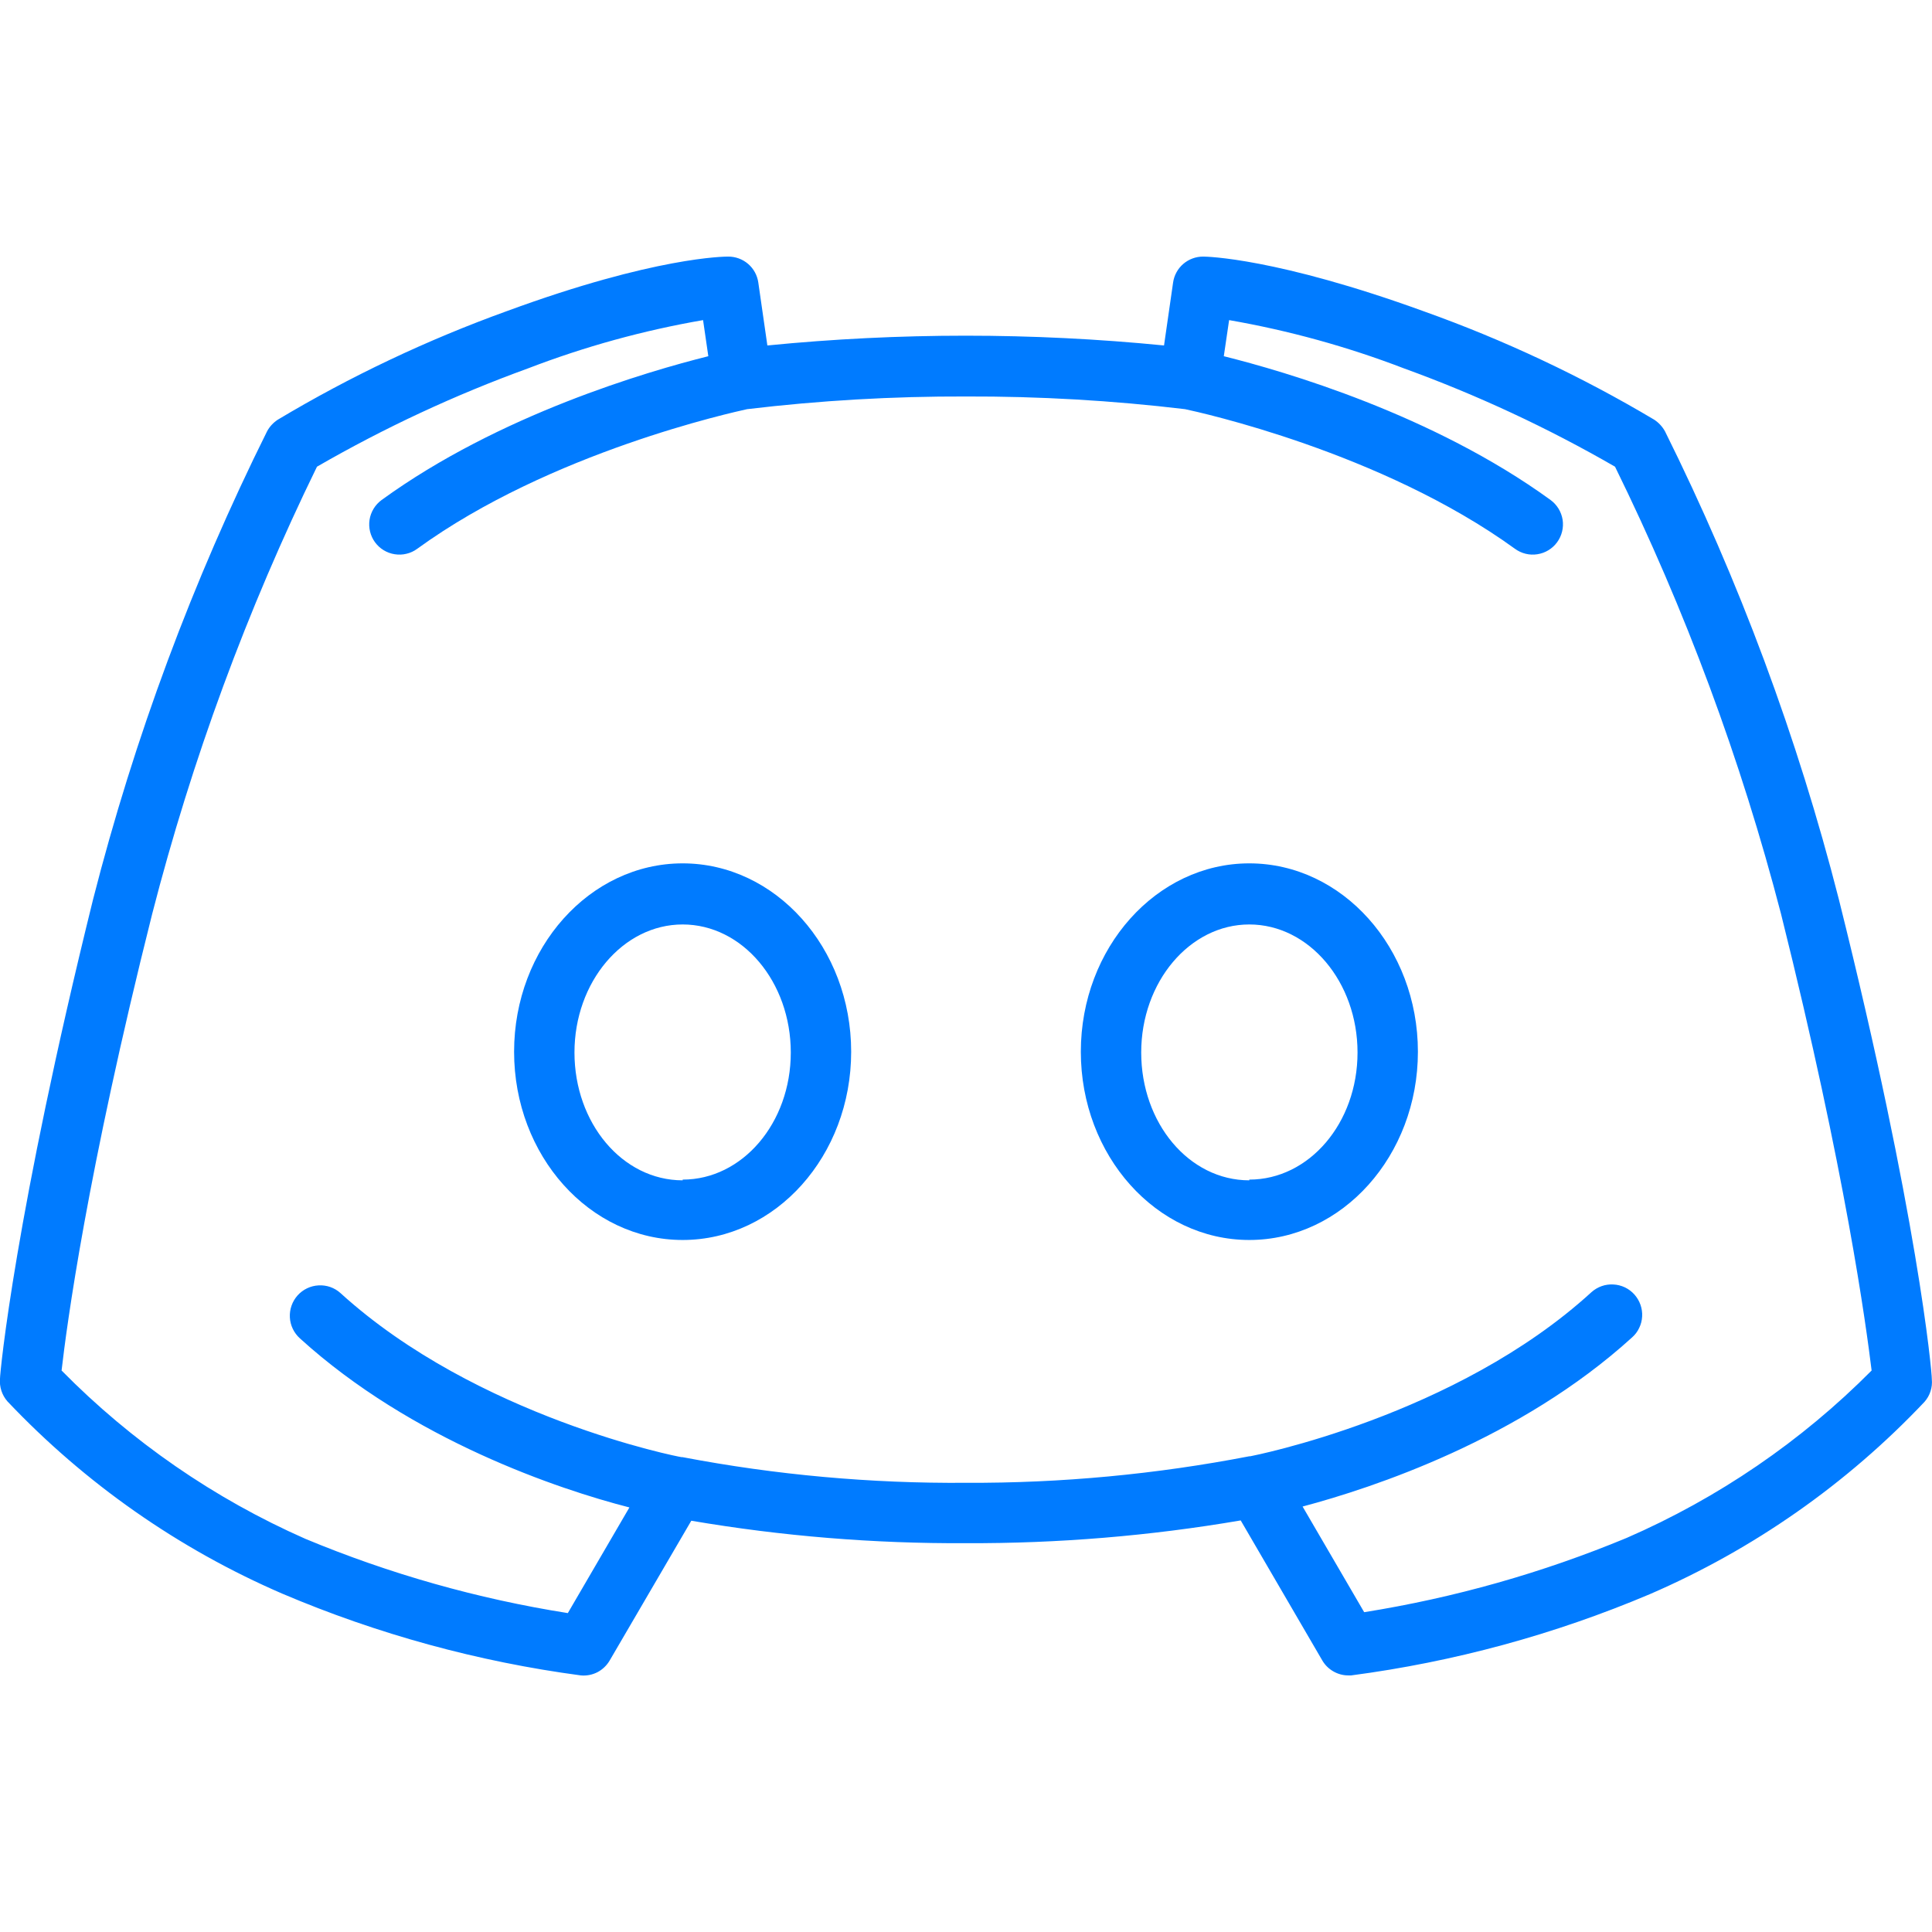 <svg width="32" height="32" viewBox="0 0 32 32" fill="none" xmlns="http://www.w3.org/2000/svg">
<g clip-path="url(#clip0_1_2)">
<path d="M11.307 14.3C9.768 14.3 8.515 15.7 8.515 17.42C8.515 19.14 9.765 20.538 11.307 20.538C12.85 20.538 14.098 19.14 14.098 17.42C14.098 15.7 12.845 14.3 11.307 14.3ZM11.307 19.55C10.307 19.55 9.515 18.6 9.515 17.433C9.515 16.265 10.318 15.312 11.307 15.312C12.297 15.312 13.098 16.262 13.098 17.433C13.098 18.602 12.295 19.538 11.307 19.538V19.55Z" fill="#007BFF"/>
<path d="M30.457 14.895C29.773 12.217 28.808 9.62 27.578 7.145C27.535 7.067 27.474 7.001 27.4 6.952C26.192 6.233 24.917 5.633 23.593 5.16C21.137 4.267 19.977 4.25 19.93 4.25C19.809 4.249 19.691 4.292 19.599 4.371C19.507 4.45 19.447 4.56 19.43 4.68L19.28 5.722C17.095 5.506 14.895 5.506 12.71 5.722L12.56 4.68C12.543 4.56 12.483 4.45 12.391 4.371C12.299 4.292 12.181 4.249 12.06 4.25C12.012 4.25 10.852 4.25 8.398 5.152C7.077 5.629 5.805 6.231 4.6 6.952C4.526 7.001 4.464 7.067 4.423 7.145C3.192 9.62 2.226 12.217 1.542 14.895C0.25 20.115 -7.2876e-08 22.727 -7.2876e-08 22.835C-0.006 22.902 0.002 22.971 0.023 23.035C0.044 23.1 0.078 23.159 0.122 23.21C1.408 24.569 2.956 25.653 4.673 26.395C6.253 27.067 7.917 27.523 9.62 27.75C9.716 27.759 9.812 27.74 9.897 27.696C9.982 27.651 10.052 27.583 10.1 27.5L11.45 25.188C12.953 25.444 14.475 25.568 16 25.56C17.525 25.566 19.047 25.44 20.55 25.183L21.9 27.5C21.944 27.576 22.006 27.638 22.082 27.682C22.157 27.726 22.243 27.75 22.33 27.75H22.38C24.081 27.526 25.745 27.074 27.325 26.405C29.042 25.663 30.59 24.579 31.875 23.22C31.92 23.169 31.954 23.11 31.975 23.045C31.996 22.981 32.004 22.913 31.997 22.845C32 22.727 31.762 20.115 30.457 14.895ZM26.942 25.473C25.547 26.052 24.087 26.465 22.595 26.703L21.575 24.953C22.745 24.642 25.18 23.837 27.032 22.152C27.082 22.108 27.122 22.055 27.15 21.995C27.179 21.936 27.196 21.871 27.199 21.805C27.203 21.739 27.193 21.673 27.171 21.61C27.149 21.548 27.115 21.491 27.071 21.441C27.027 21.392 26.974 21.352 26.914 21.323C26.854 21.295 26.79 21.278 26.724 21.275C26.658 21.271 26.591 21.28 26.529 21.302C26.467 21.324 26.409 21.358 26.36 21.402C24.11 23.46 20.745 24.113 20.71 24.12H20.695C19.148 24.419 17.576 24.567 16 24.56C14.425 24.572 12.852 24.43 11.305 24.135H11.29C11.255 24.135 7.902 23.475 5.64 21.418C5.541 21.328 5.41 21.282 5.276 21.29C5.143 21.297 5.018 21.357 4.929 21.456C4.84 21.556 4.794 21.686 4.801 21.82C4.808 21.953 4.868 22.078 4.968 22.168C6.82 23.852 9.255 24.668 10.425 24.968L9.405 26.718C7.912 26.482 6.453 26.069 5.058 25.488C3.548 24.822 2.178 23.876 1.02 22.7C1.103 21.973 1.44 19.433 2.52 15.14C3.177 12.584 4.092 10.101 5.25 7.73C6.367 7.085 7.538 6.54 8.75 6.1C9.687 5.74 10.656 5.473 11.645 5.302L11.732 5.9C10.732 6.15 8.27 6.865 6.32 8.282C6.267 8.321 6.222 8.37 6.188 8.426C6.154 8.482 6.131 8.544 6.121 8.609C6.101 8.74 6.133 8.874 6.211 8.981C6.289 9.088 6.407 9.16 6.538 9.18C6.603 9.19 6.669 9.188 6.733 9.172C6.797 9.157 6.857 9.129 6.91 9.09C9.115 7.487 12.16 6.825 12.375 6.777C13.578 6.633 14.789 6.563 16 6.567C17.212 6.563 18.424 6.633 19.628 6.777C19.855 6.825 22.878 7.485 25.093 9.09C25.2 9.168 25.333 9.201 25.464 9.18C25.595 9.16 25.713 9.088 25.791 8.981C25.869 8.874 25.902 8.74 25.882 8.609C25.861 8.478 25.79 8.361 25.683 8.282C23.733 6.865 21.28 6.152 20.27 5.9L20.358 5.302C21.345 5.474 22.314 5.741 23.25 6.1C24.462 6.54 25.633 7.085 26.75 7.73C27.915 10.101 28.836 12.583 29.5 15.14C30.573 19.433 30.91 21.973 31 22.7C29.835 23.873 28.458 24.813 26.942 25.473Z" fill="#007BFF"/>
<path d="M20.692 14.3C19.155 14.3 17.902 15.7 17.902 17.42C17.902 19.14 19.152 20.538 20.692 20.538C22.233 20.538 23.485 19.14 23.485 17.42C23.485 15.7 22.233 14.3 20.692 14.3ZM20.692 19.55C19.692 19.55 18.902 18.6 18.902 17.433C18.902 16.265 19.705 15.312 20.692 15.312C21.68 15.312 22.485 16.262 22.485 17.433C22.485 18.602 21.683 19.538 20.692 19.538V19.55Z" fill="#007BFF"/>
</g>
<defs>
<clipPath id="clip0_1_2">
<rect width="32" height="32" fill="white"/>
</clipPath>
</defs>
</svg>
